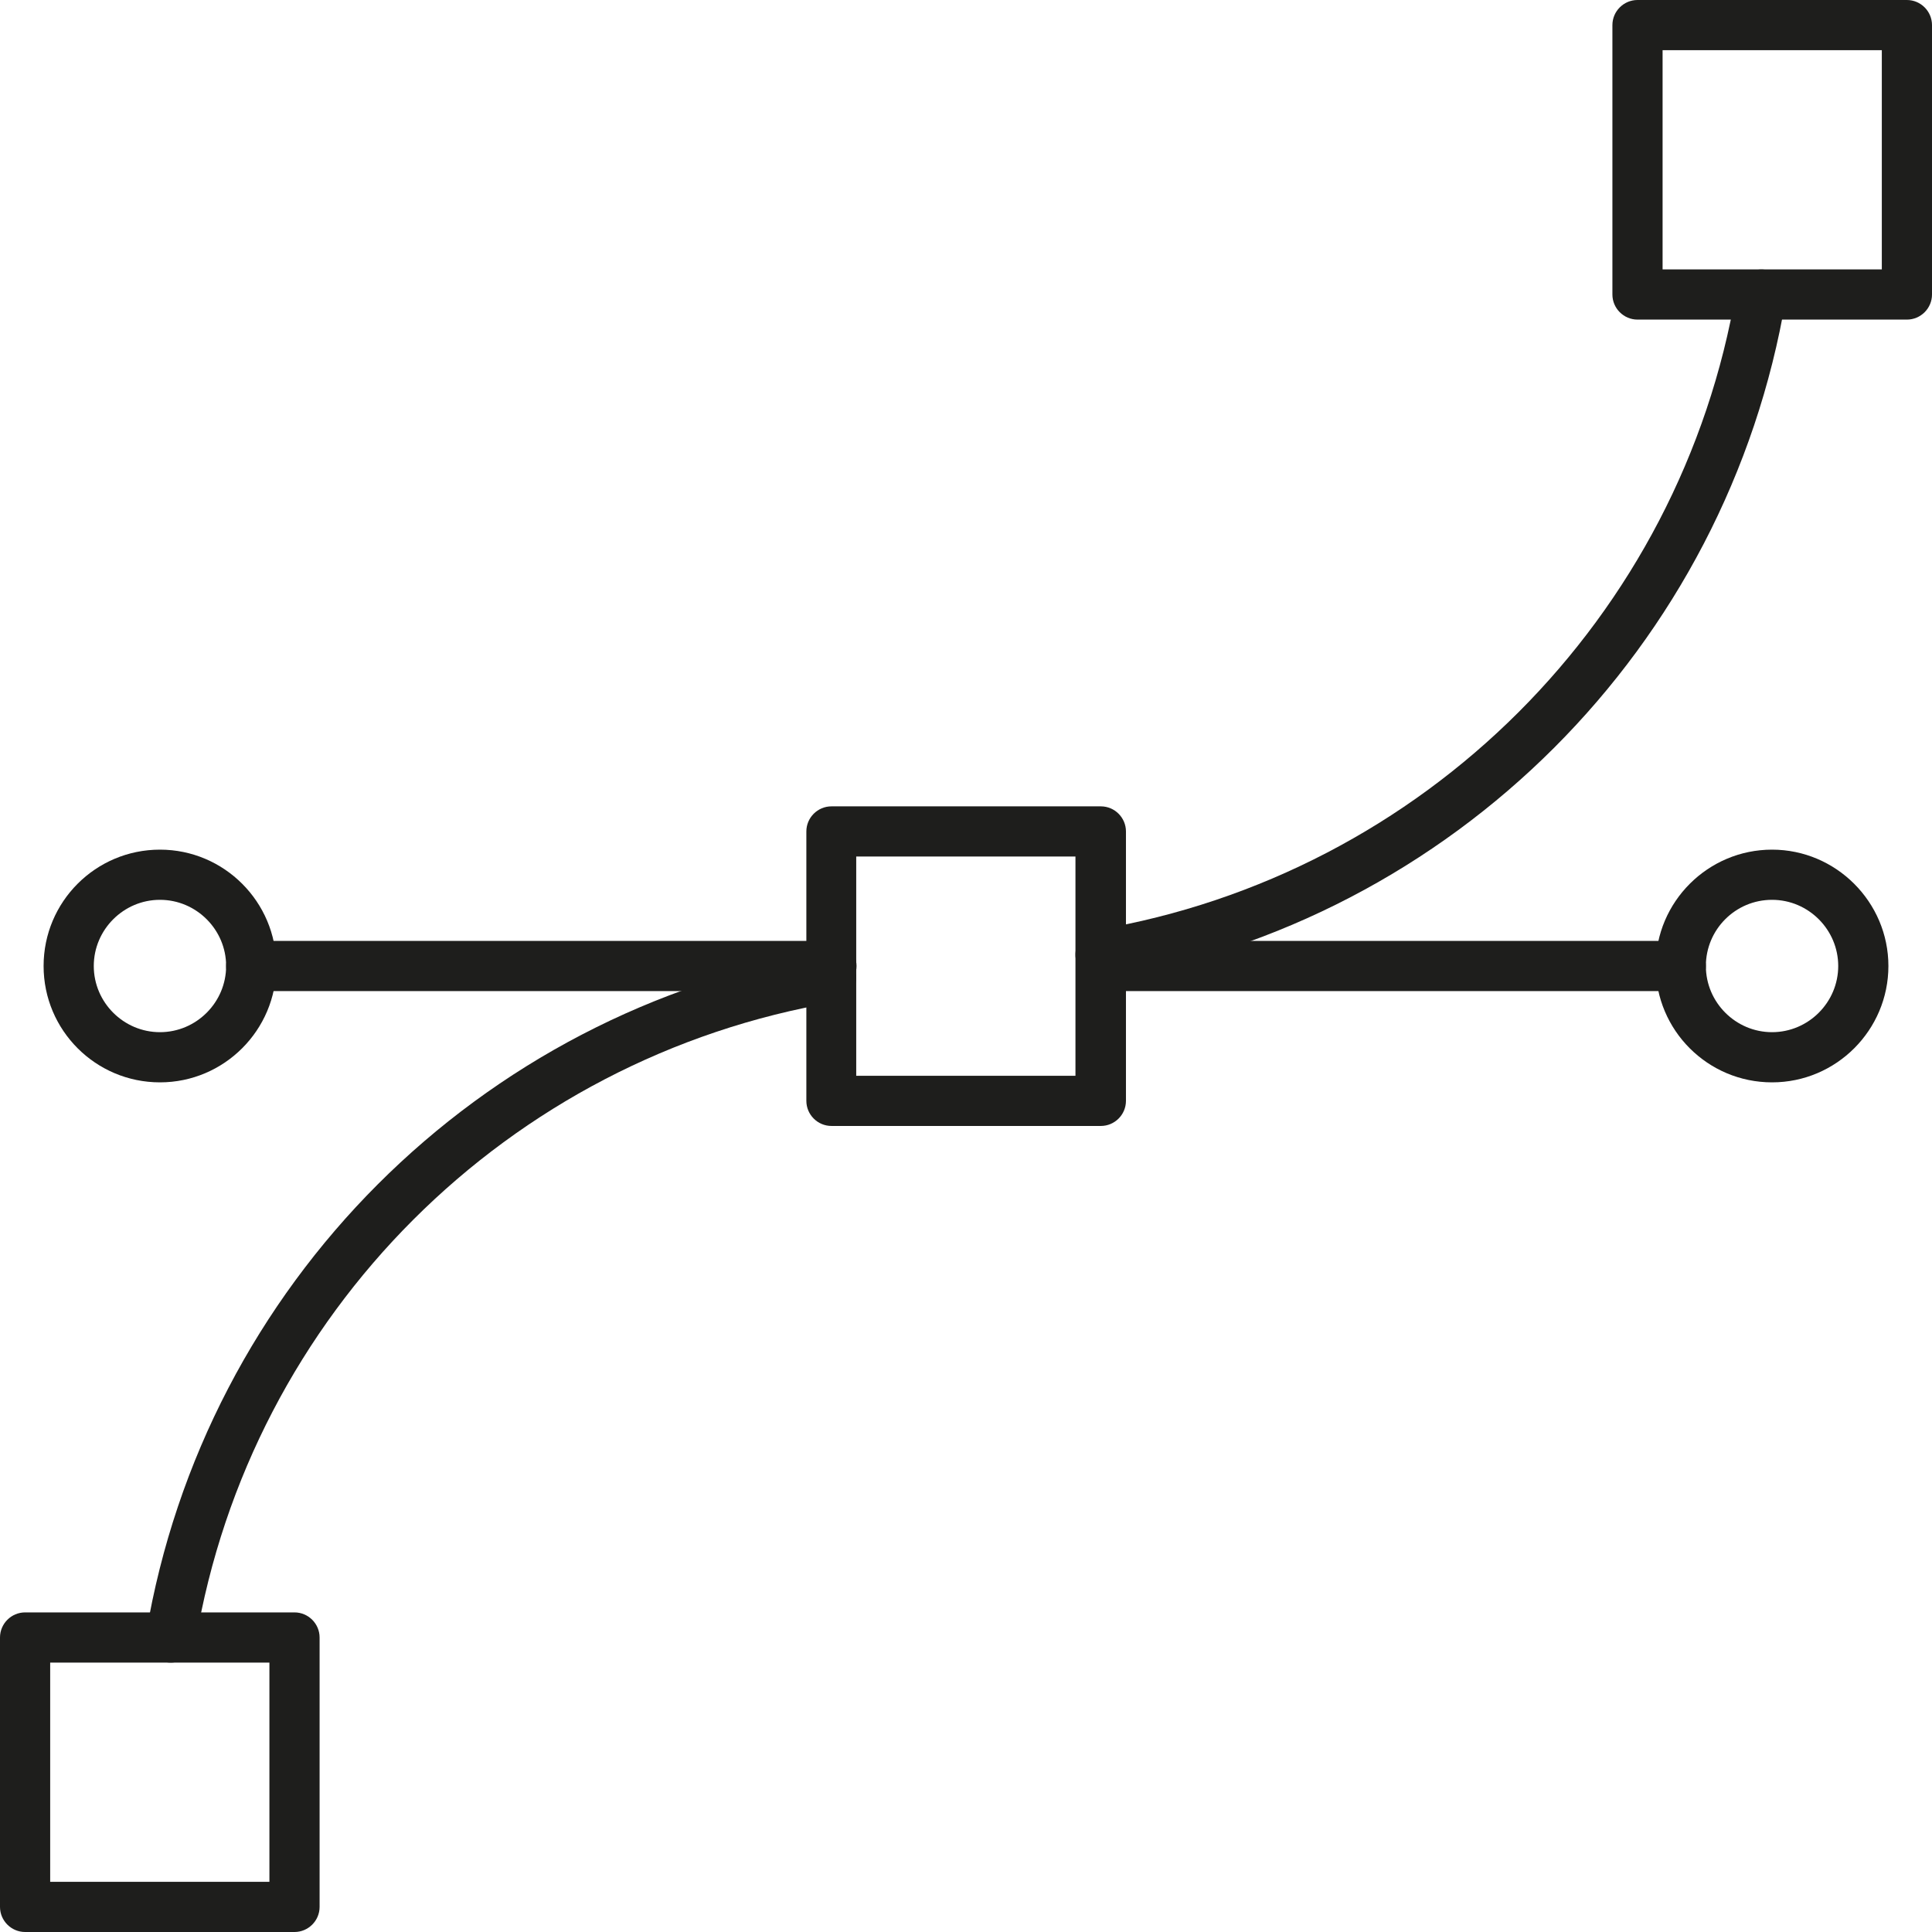 <?xml version="1.0" encoding="UTF-8"?>
<svg id="a" xmlns="http://www.w3.org/2000/svg" xmlns:xlink="http://www.w3.org/1999/xlink" viewBox="0 0 61.6 61.6">
  <defs>
    <style>
      .c {
        fill: none;
      }

      .d {
        fill: #1e1e1c;
      }

      .e {
        clip-path: url(#b);
      }
    </style>
    <clipPath id="b">
      <rect class="c" width="61.6" height="61.6"/>
    </clipPath>
  </defs>
  <g class="e">
    <path class="d" d="M1.6,60h6.99v-6.99H1.6v6.99ZM9.39,61.6H.8C.36,61.6,0,61.24,0,60.8v-8.59c0-.44.36-.8.8-.8h8.59c.44,0,.8.36.8.8v8.59c0,.44-.36.8-.8.8"/>
    <path class="d" d="M5.45,53.01s-.09,0-.13-.01c-.43-.07-.73-.49-.66-.92,1.87-11.11,10.59-19.84,21.71-21.71.44-.07.85.22.92.66.07.43-.22.85-.66.92-10.44,1.76-18.64,9.95-20.39,20.39-.07.39-.4.67-.79.67"/>
    <path class="d" d="M53.01,8.59h6.99V1.6h-6.99v6.99ZM60.8,10.19h-8.59c-.44,0-.8-.36-.8-.8V.8C51.41.36,51.77,0,52.21,0h8.59c.44,0,.8.36.8.8v8.59c0,.44-.36.8-.8.8"/>
    <path class="d" d="M35.09,31.24c-.38,0-.72-.28-.79-.67-.07-.44.22-.85.66-.92,10.44-1.76,18.64-9.95,20.4-20.39.07-.44.48-.72.92-.66.43.07.73.49.66.92-1.87,11.11-10.59,19.84-21.71,21.71-.04,0-.09.01-.13.01"/>
    <path class="d" d="M27.3,34.3h6.99v-6.99h-6.99v6.99ZM35.1,35.9h-8.59c-.44,0-.8-.36-.8-.8v-8.59c0-.44.36-.8.8-.8h8.59c.44,0,.8.36.8.8v8.59c0,.44-.36.8-.8.8"/>
    <path class="d" d="M53.59,31.6h-18.49c-.44,0-.8-.36-.8-.8s.36-.8.8-.8h18.49c.44,0,.8.36.8.8s-.36.8-.8.8"/>
    <path class="d" d="M26.5,31.6H8.01c-.44,0-.8-.36-.8-.8s.36-.8.8-.8h18.5c.44,0,.8.36.8.8s-.36.8-.8.8"/>
    <path class="d" d="M56.5,28.69c-1.17,0-2.11.95-2.11,2.11s.95,2.11,2.11,2.11,2.11-.95,2.11-2.11-.95-2.11-2.11-2.11M56.5,34.51c-2.05,0-3.71-1.66-3.71-3.71s1.67-3.71,3.71-3.71,3.71,1.67,3.71,3.71-1.66,3.71-3.71,3.71"/>
    <path class="d" d="M5.1,28.69c-1.16,0-2.11.95-2.11,2.11s.95,2.11,2.11,2.11,2.11-.95,2.11-2.11-.95-2.11-2.11-2.11M5.1,34.51c-2.05,0-3.71-1.66-3.71-3.71s1.66-3.71,3.71-3.71,3.71,1.67,3.71,3.71-1.66,3.71-3.71,3.71"/>
  </g>
</svg>